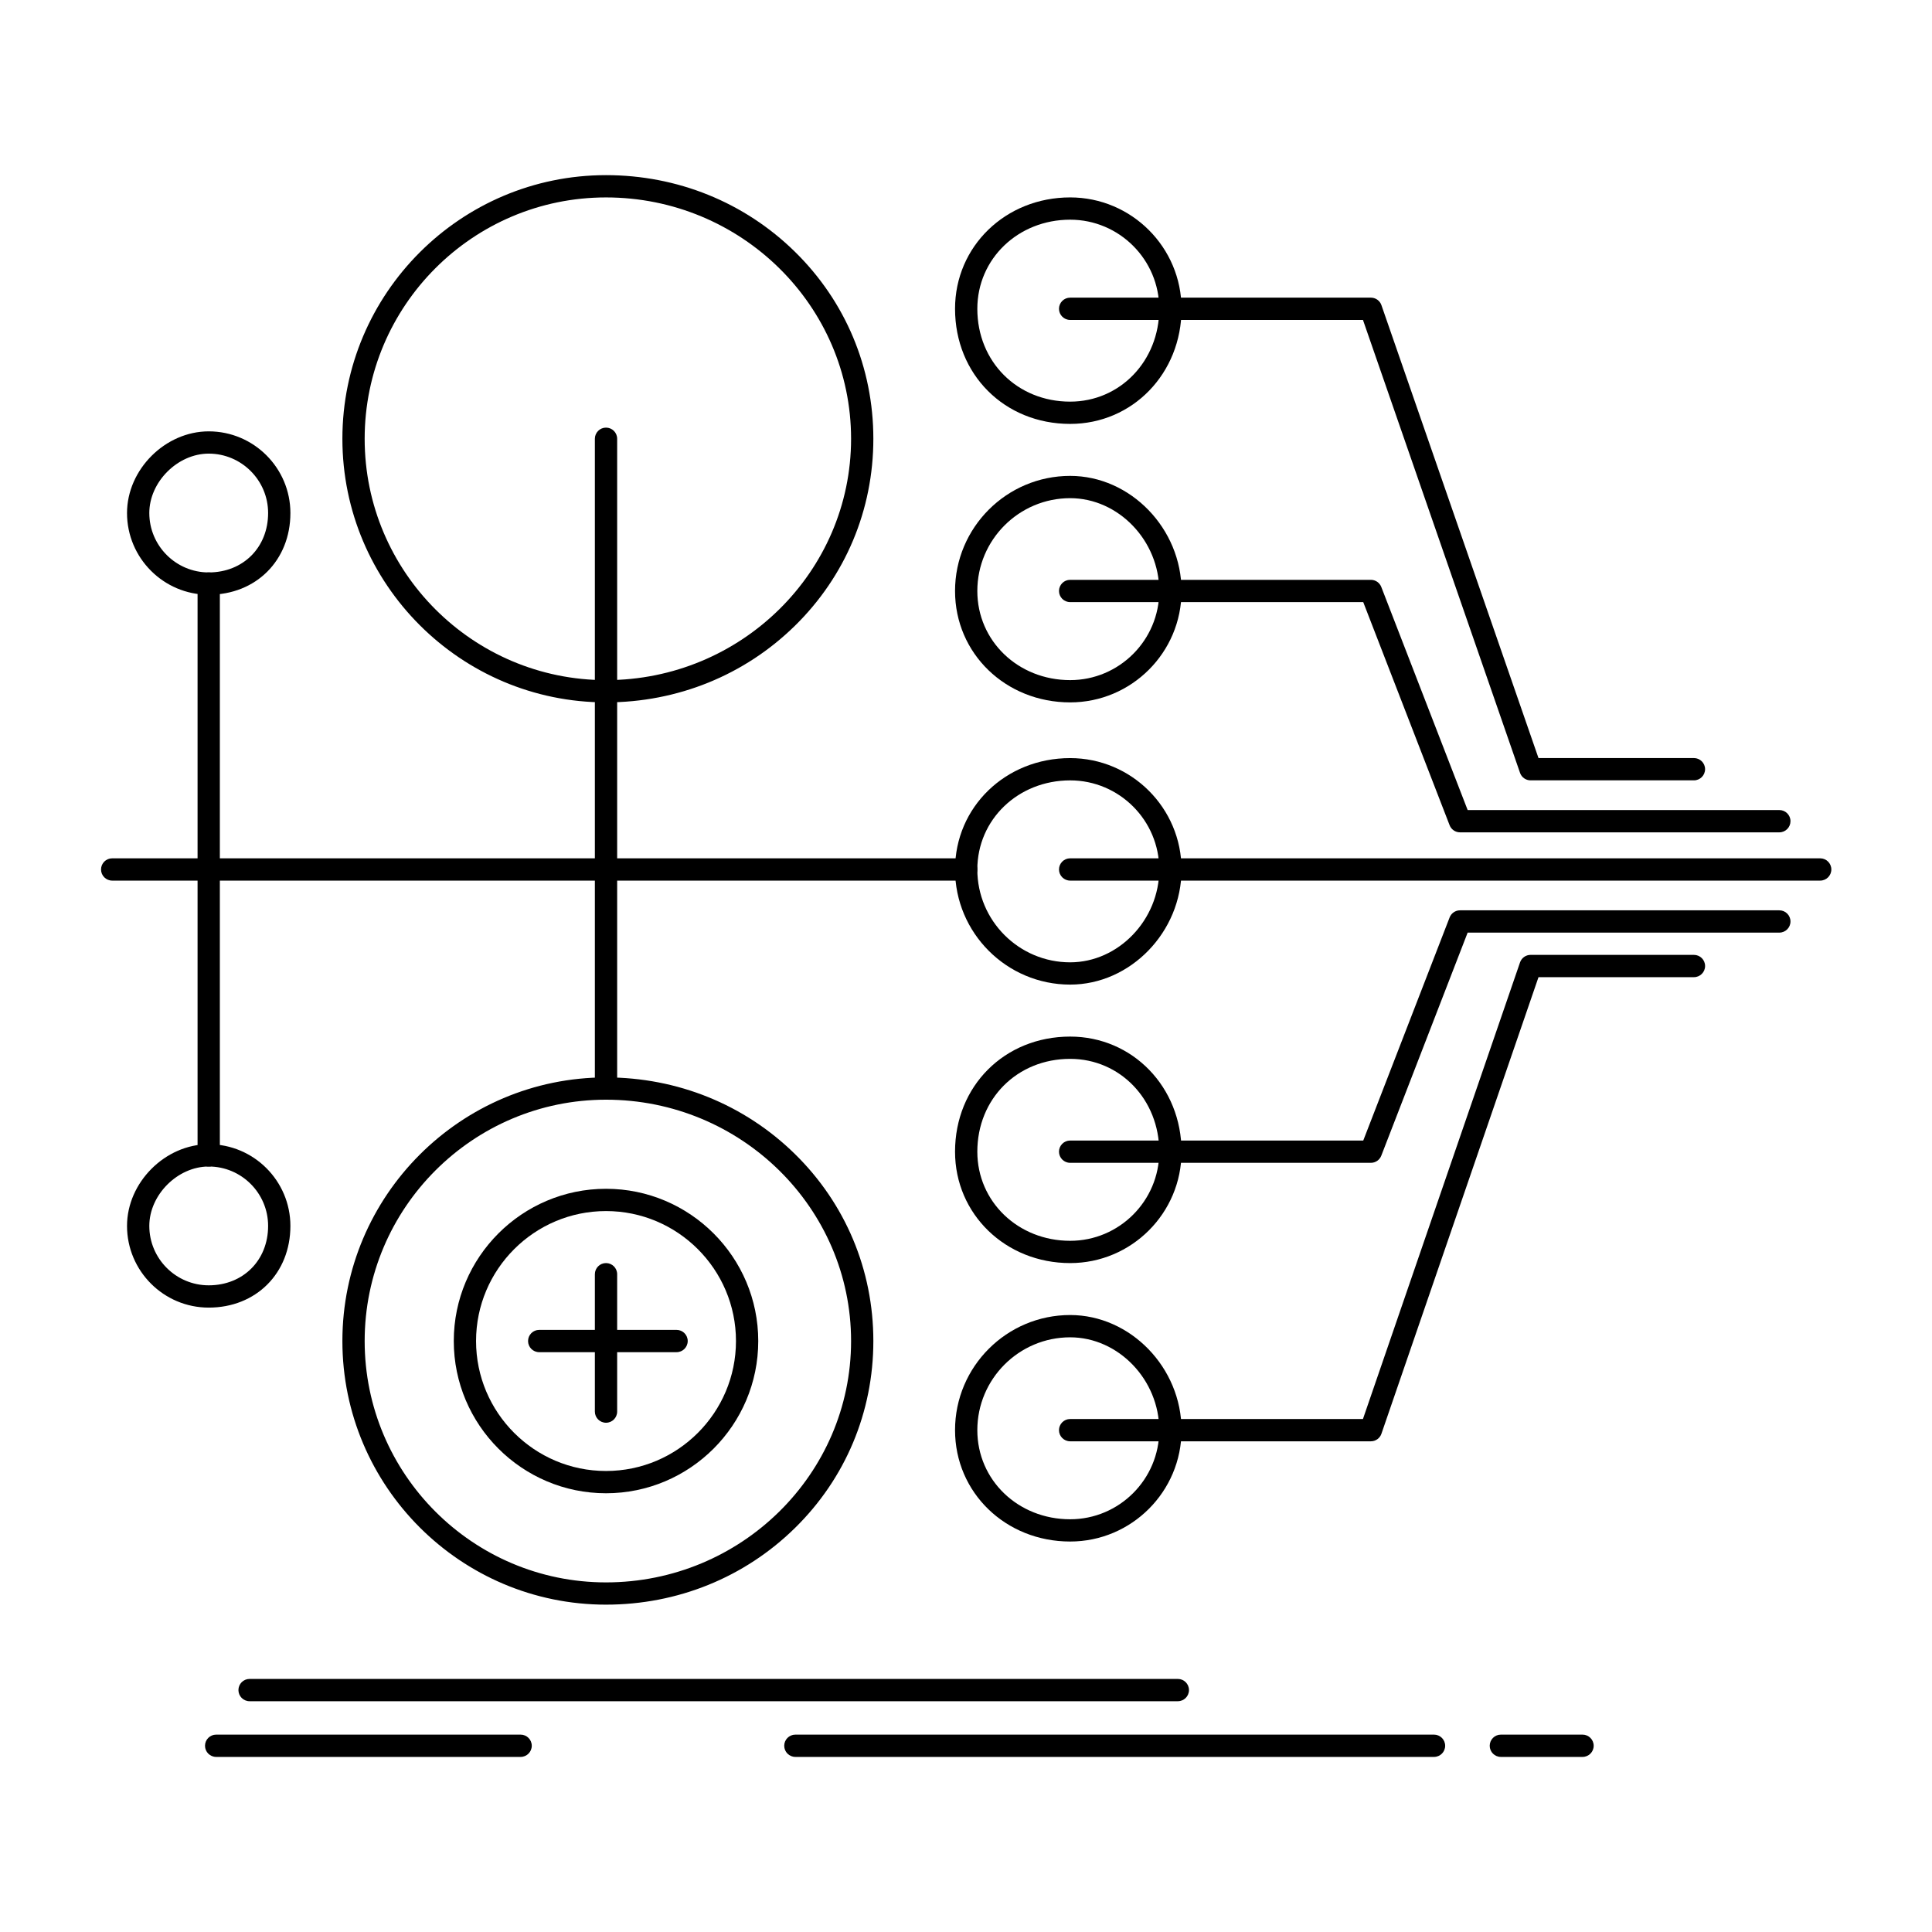 <?xml version="1.0" encoding="UTF-8"?>
<!-- Uploaded to: ICON Repo, www.iconrepo.com, Generator: ICON Repo Mixer Tools -->
<svg fill="#000000" width="800px" height="800px" version="1.1" viewBox="144 144 512 512" xmlns="http://www.w3.org/2000/svg">
 <g>
  <path d="m304.6 330.14c-38.523 0-69.863-31.34-69.863-69.863 0-38.523 31.34-69.863 69.863-69.863 18.922 0 36.695 7.199 50.035 20.277 13.422 13.152 20.812 30.762 20.812 49.586 0 18.824-7.391 36.434-20.812 49.586-13.34 13.074-31.109 20.277-50.035 20.277zm0-133.82c-35.27 0-63.961 28.691-63.961 63.961 0 35.27 28.691 63.961 63.961 63.961 35.812 0 64.945-28.691 64.945-63.961 0-35.27-29.133-63.961-64.945-63.961z"/>
  <path d="m304.6 569.25c-38.523 0-69.863-31.34-69.863-69.863s31.34-69.863 69.863-69.863c18.922 0 36.695 7.199 50.035 20.277 13.422 13.152 20.812 30.762 20.812 49.586s-7.391 36.434-20.812 49.586c-13.34 13.074-31.109 20.277-50.035 20.277zm0-133.82c-35.27 0-63.961 28.691-63.961 63.961s28.691 63.961 63.961 63.961c35.812 0 64.945-28.691 64.945-63.961s-29.133-63.961-64.945-63.961z"/>
  <path d="m304.6 539.73c-22.246 0-40.344-18.098-40.344-40.344s18.098-40.344 40.344-40.344 40.344 18.098 40.344 40.344c0.004 22.242-18.094 40.344-40.344 40.344zm0-74.785c-18.992 0-34.441 15.449-34.441 34.441s15.449 34.441 34.441 34.441c18.992 0 34.441-15.449 34.441-34.441s-15.449-34.441-34.441-34.441z"/>
  <path d="m323.3 502.34h-36.406c-1.629 0-2.953-1.32-2.953-2.953 0-1.629 1.32-2.953 2.953-2.953h36.406c1.629 0 2.953 1.32 2.953 2.953-0.004 1.633-1.324 2.953-2.953 2.953z"/>
  <path d="m304.6 521.04c-1.629 0-2.953-1.32-2.953-2.953v-36.406c0-1.629 1.32-2.953 2.953-2.953 1.629 0 2.953 1.32 2.953 2.953v36.406c0 1.633-1.32 2.953-2.953 2.953z"/>
  <path d="m304.6 435.43c-1.629 0-2.953-1.32-2.953-2.953v-172.2c0-1.629 1.32-2.953 2.953-2.953 1.629 0 2.953 1.32 2.953 2.953v172.2c0 1.629-1.32 2.953-2.953 2.953z"/>
  <path d="m400.05 377.37h-226.32c-1.629 0-2.953-1.32-2.953-2.953 0-1.629 1.32-2.953 2.953-2.953h226.32c1.629 0 2.953 1.32 2.953 2.953 0 1.633-1.32 2.953-2.953 2.953z"/>
  <path d="m427.6 256.34c-17.391 0-30.504-13.113-30.504-30.504 0-16.555 13.398-29.52 30.504-29.52 16.277 0 29.52 13.242 29.52 29.52 0 17.105-12.969 30.504-29.52 30.504zm0-54.121c-13.793 0-24.598 10.375-24.598 23.617 0 14.023 10.574 24.602 24.598 24.602 13.242 0 23.617-10.805 23.617-24.602-0.004-13.023-10.598-23.617-23.617-23.617z"/>
  <path d="m427.6 330.14c-17.105 0-30.504-12.969-30.504-29.52 0-16.82 13.684-30.504 30.504-30.504 16 0 29.52 13.969 29.52 30.504 0 16.277-13.242 29.52-29.52 29.52zm0-54.121c-13.566 0-24.598 11.035-24.598 24.602 0 13.242 10.805 23.617 24.598 23.617 13.02 0 23.617-10.594 23.617-23.617-0.004-13.336-10.816-24.602-23.617-24.602z"/>
  <path d="m427.6 404.93c-16.82 0-30.504-13.684-30.504-30.504 0-16.555 13.398-29.52 30.504-29.52 16.277 0 29.52 13.242 29.52 29.52 0 16.535-13.52 30.504-29.52 30.504zm0-54.121c-13.793 0-24.598 10.375-24.598 23.617 0 13.566 11.035 24.602 24.598 24.602 12.801 0 23.617-11.266 23.617-24.602-0.004-13.023-10.598-23.617-23.617-23.617z"/>
  <path d="m427.6 478.73c-17.105 0-30.504-12.969-30.504-29.52 0-17.391 13.113-30.504 30.504-30.504 16.555 0 29.52 13.398 29.52 30.504 0 16.273-13.242 29.52-29.52 29.52zm0-54.121c-14.023 0-24.598 10.574-24.598 24.602 0 13.242 10.805 23.617 24.598 23.617 13.02 0 23.617-10.594 23.617-23.617-0.004-13.797-10.375-24.602-23.617-24.602z"/>
  <path d="m427.6 552.52c-17.105 0-30.504-12.969-30.504-29.52 0-16.82 13.684-30.504 30.504-30.504 16 0 29.52 13.969 29.52 30.504 0 16.277-13.242 29.52-29.52 29.52zm0-54.117c-13.566 0-24.598 11.035-24.598 24.602 0 13.242 10.805 23.617 24.598 23.617 13.02 0 23.617-10.594 23.617-23.617-0.004-13.34-10.816-24.602-23.617-24.602z"/>
  <path d="m626.37 377.37h-198.77c-1.629 0-2.953-1.32-2.953-2.953 0-1.629 1.32-2.953 2.953-2.953h198.77c1.629 0 2.953 1.32 2.953 2.953 0 1.633-1.32 2.953-2.953 2.953z"/>
  <path d="m592.91 350.8h-43.297c-1.258 0-2.379-0.797-2.789-1.984l-41.625-120.03h-77.602c-1.629 0-2.953-1.32-2.953-2.953 0-1.629 1.32-2.953 2.953-2.953h79.703c1.258 0 2.379 0.797 2.789 1.984l41.625 120.03h41.195c1.629 0 2.953 1.32 2.953 2.953-0.004 1.633-1.324 2.953-2.953 2.953z"/>
  <path d="m615.54 364.58h-84.625c-1.219 0-2.312-0.75-2.754-1.887l-22.887-59.121-77.676-0.004c-1.629 0-2.953-1.32-2.953-2.953 0-1.629 1.32-2.953 2.953-2.953h79.703c1.219 0 2.312 0.75 2.754 1.887l22.887 59.121h82.602c1.629 0 2.953 1.32 2.953 2.953-0.004 1.633-1.324 2.957-2.957 2.957z"/>
  <path d="m507.3 525.96h-79.703c-1.629 0-2.953-1.32-2.953-2.953 0-1.629 1.32-2.953 2.953-2.953h77.598l41.629-121.01c0.41-1.191 1.531-1.992 2.793-1.992h43.297c1.629 0 2.953 1.32 2.953 2.953 0 1.629-1.32 2.953-2.953 2.953h-41.195l-41.629 121.01c-0.41 1.191-1.531 1.992-2.789 1.992z"/>
  <path d="m507.3 452.16h-79.703c-1.629 0-2.953-1.32-2.953-2.953 0-1.629 1.32-2.953 2.953-2.953h77.68l22.887-59.121c0.441-1.137 1.535-1.887 2.754-1.887h84.625c1.629 0 2.953 1.32 2.953 2.953 0 1.629-1.32 2.953-2.953 2.953h-82.602l-22.887 59.121c-0.441 1.137-1.535 1.887-2.754 1.887z"/>
  <path d="m199.31 301.61c-11.938 0-21.648-9.711-21.648-21.648 0-11.531 10.117-21.648 21.648-21.648 11.938 0 21.648 9.711 21.648 21.648 0 12.543-9.105 21.648-21.648 21.648zm0-37.395c-8.238 0-15.742 7.504-15.742 15.742 0 8.68 7.062 15.742 15.742 15.742 9.121 0 15.742-6.621 15.742-15.742 0-8.68-7.062-15.742-15.742-15.742z"/>
  <path d="m199.31 490.53c-11.938 0-21.648-9.711-21.648-21.648 0-11.531 10.117-21.648 21.648-21.648 11.938 0 21.648 9.711 21.648 21.648 0 12.547-9.105 21.648-21.648 21.648zm0-37.391c-8.238 0-15.742 7.504-15.742 15.742 0 8.68 7.062 15.742 15.742 15.742 9.121 0 15.742-6.621 15.742-15.742 0-8.68-7.062-15.742-15.742-15.742z"/>
  <path d="m199.31 453.14c-1.629 0-2.953-1.32-2.953-2.953v-151.54c0-1.629 1.32-2.953 2.953-2.953 1.629 0 2.953 1.32 2.953 2.953v151.54c-0.004 1.633-1.324 2.953-2.953 2.953z"/>
  <path d="m456.14 594.84h-246c-1.629 0-2.953-1.32-2.953-2.953 0-1.629 1.32-2.953 2.953-2.953h246c1.629 0 2.953 1.32 2.953 2.953-0.004 1.633-1.324 2.953-2.953 2.953z"/>
  <path d="m524.03 609.6h-169.25c-1.629 0-2.953-1.32-2.953-2.953 0-1.629 1.32-2.953 2.953-2.953h169.25c1.629 0 2.953 1.32 2.953 2.953 0 1.633-1.32 2.953-2.953 2.953z"/>
  <path d="m563.39 609.6h-21.648c-1.629 0-2.953-1.32-2.953-2.953 0-1.629 1.32-2.953 2.953-2.953h21.648c1.629 0 2.953 1.32 2.953 2.953 0 1.633-1.32 2.953-2.953 2.953z"/>
  <path d="m281.97 609.6h-80.688c-1.629 0-2.953-1.32-2.953-2.953 0-1.629 1.32-2.953 2.953-2.953h80.688c1.629 0 2.953 1.32 2.953 2.953-0.004 1.633-1.324 2.953-2.953 2.953z"/>
 </g>
</svg>
